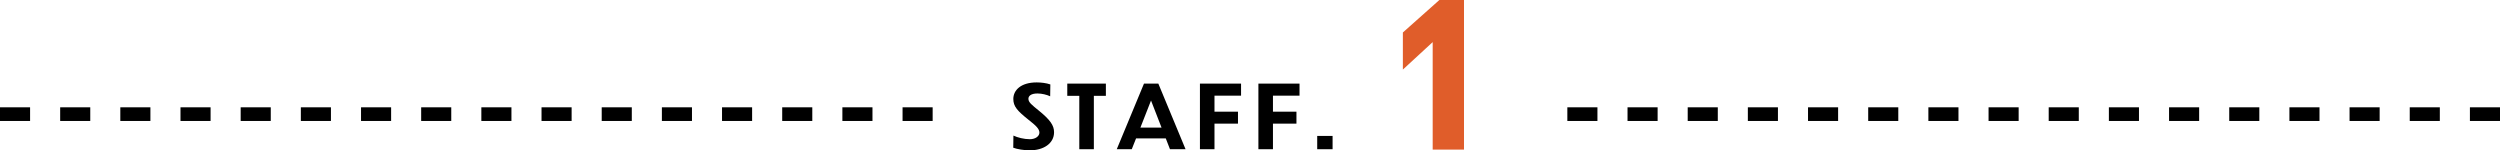<?xml version="1.0" encoding="UTF-8"?>
<svg id="_レイヤー_2" data-name="レイヤー 2" xmlns="http://www.w3.org/2000/svg" viewBox="0 0 732 44">
  <defs>
    <style>
      .cls-1 {
        fill: #e05d2a;
      }
    </style>
  </defs>
  <g id="fv_" data-name="fv~">
    <g>
      <path d="M714.38,35.42h-8.81v-4h8.81v4ZM732,35.42h-8.81v-4h8.81v4ZM696.76,35.42h-8.81v-4h8.81v4ZM679.15,35.42h-8.81v-4h8.81v4ZM661.53,35.42h-8.81v-4h8.81v4ZM643.91,35.42h-8.81v-4h8.81v4ZM626.29,35.42h-8.81v-4h8.81v4ZM608.67,35.42h-8.81v-4h8.81v4ZM591.06,35.42h-8.81v-4h8.81v4ZM573.44,35.42h-8.81v-4h8.81v4ZM555.82,35.42h-8.81v-4h8.81v4ZM538.2,35.42h-8.81v-4h8.81v4ZM520.58,35.42h-8.81v-4h8.81v4ZM502.97,35.42h-8.81v-4h8.81v4ZM485.35,35.42h-8.81v-4h8.81v4ZM467.73,35.42h-8.81v-4h8.81v4Z"/>
      <path d="M255.46,35.42h-8.81v-4h8.81v4ZM273.08,35.42h-8.81v-4h8.81v4ZM237.84,35.42h-8.81v-4h8.81v4ZM220.22,35.42h-8.81v-4h8.81v4ZM202.61,35.42h-8.81v-4h8.81v4ZM184.99,35.42h-8.81v-4h8.81v4ZM167.37,35.42h-8.81v-4h8.81v4ZM149.75,35.42h-8.81v-4h8.81v4ZM132.13,35.42h-8.81v-4h8.81v4ZM114.52,35.42h-8.81v-4h8.81v4ZM96.9,35.42h-8.81v-4h8.81v4ZM79.28,35.42h-8.81v-4h8.81v4ZM61.66,35.42h-8.81v-4h8.81v4ZM44.04,35.42h-8.81v-4h8.81v4ZM26.43,35.42h-8.81v-4h8.81v4ZM8.81,35.42H0v-4h8.81v4Z"/>
    </g>
    <g>
      <g>
        <path d="M307.48,28.19c-.98-.46-2.43-.82-3.71-.82-1.88,0-2.65.72-2.65,1.55,0,1.06,1.01,1.8,3.03,3.45,3.33,2.7,4.48,4.35,4.48,6.34,0,3.32-3.11,5.31-7.12,5.31-1.56,0-3.71-.33-4.83-.77l.05-3.55c1.2.57,3.08,1.06,4.8,1.06s2.81-.93,2.81-1.93c0-1.08-.98-2.03-3.19-3.76-3.25-2.6-4.45-3.89-4.45-6.1,0-2.5,2.13-4.84,6.85-4.84,1.28,0,2.81.18,3.99.59l-.05,3.5Z"/>
        <path d="M316.02,28.06h-3.52v-3.58h11.3v3.58h-3.52v15.63h-4.26v-15.63Z"/>
        <path d="M341.35,40.52h-8.71l-1.26,3.17h-4.39l7.97-19.21h4.2l7.97,19.21h-4.56l-1.23-3.17ZM340.1,37.36l-3.08-7.93-3.11,7.93h6.2Z"/>
        <path d="M351.34,24.48h12.04v3.53h-7.78v4.69h6.88v3.5h-6.88v7.49h-4.26v-19.21Z"/>
        <path d="M368.46,24.48h12.04v3.53h-7.78v4.69h6.88v3.5h-6.88v7.49h-4.26v-19.21Z"/>
        <path d="M390.18,39.8v3.89h-4.5v-3.89h4.5Z"/>
      </g>
      <path class="cls-1" d="M428.67,43.8h-9.18V12.33l-8.73,8.04v-10.86l10.69-9.51h7.21v43.8Z"/>
    </g>
  </g>
</svg>